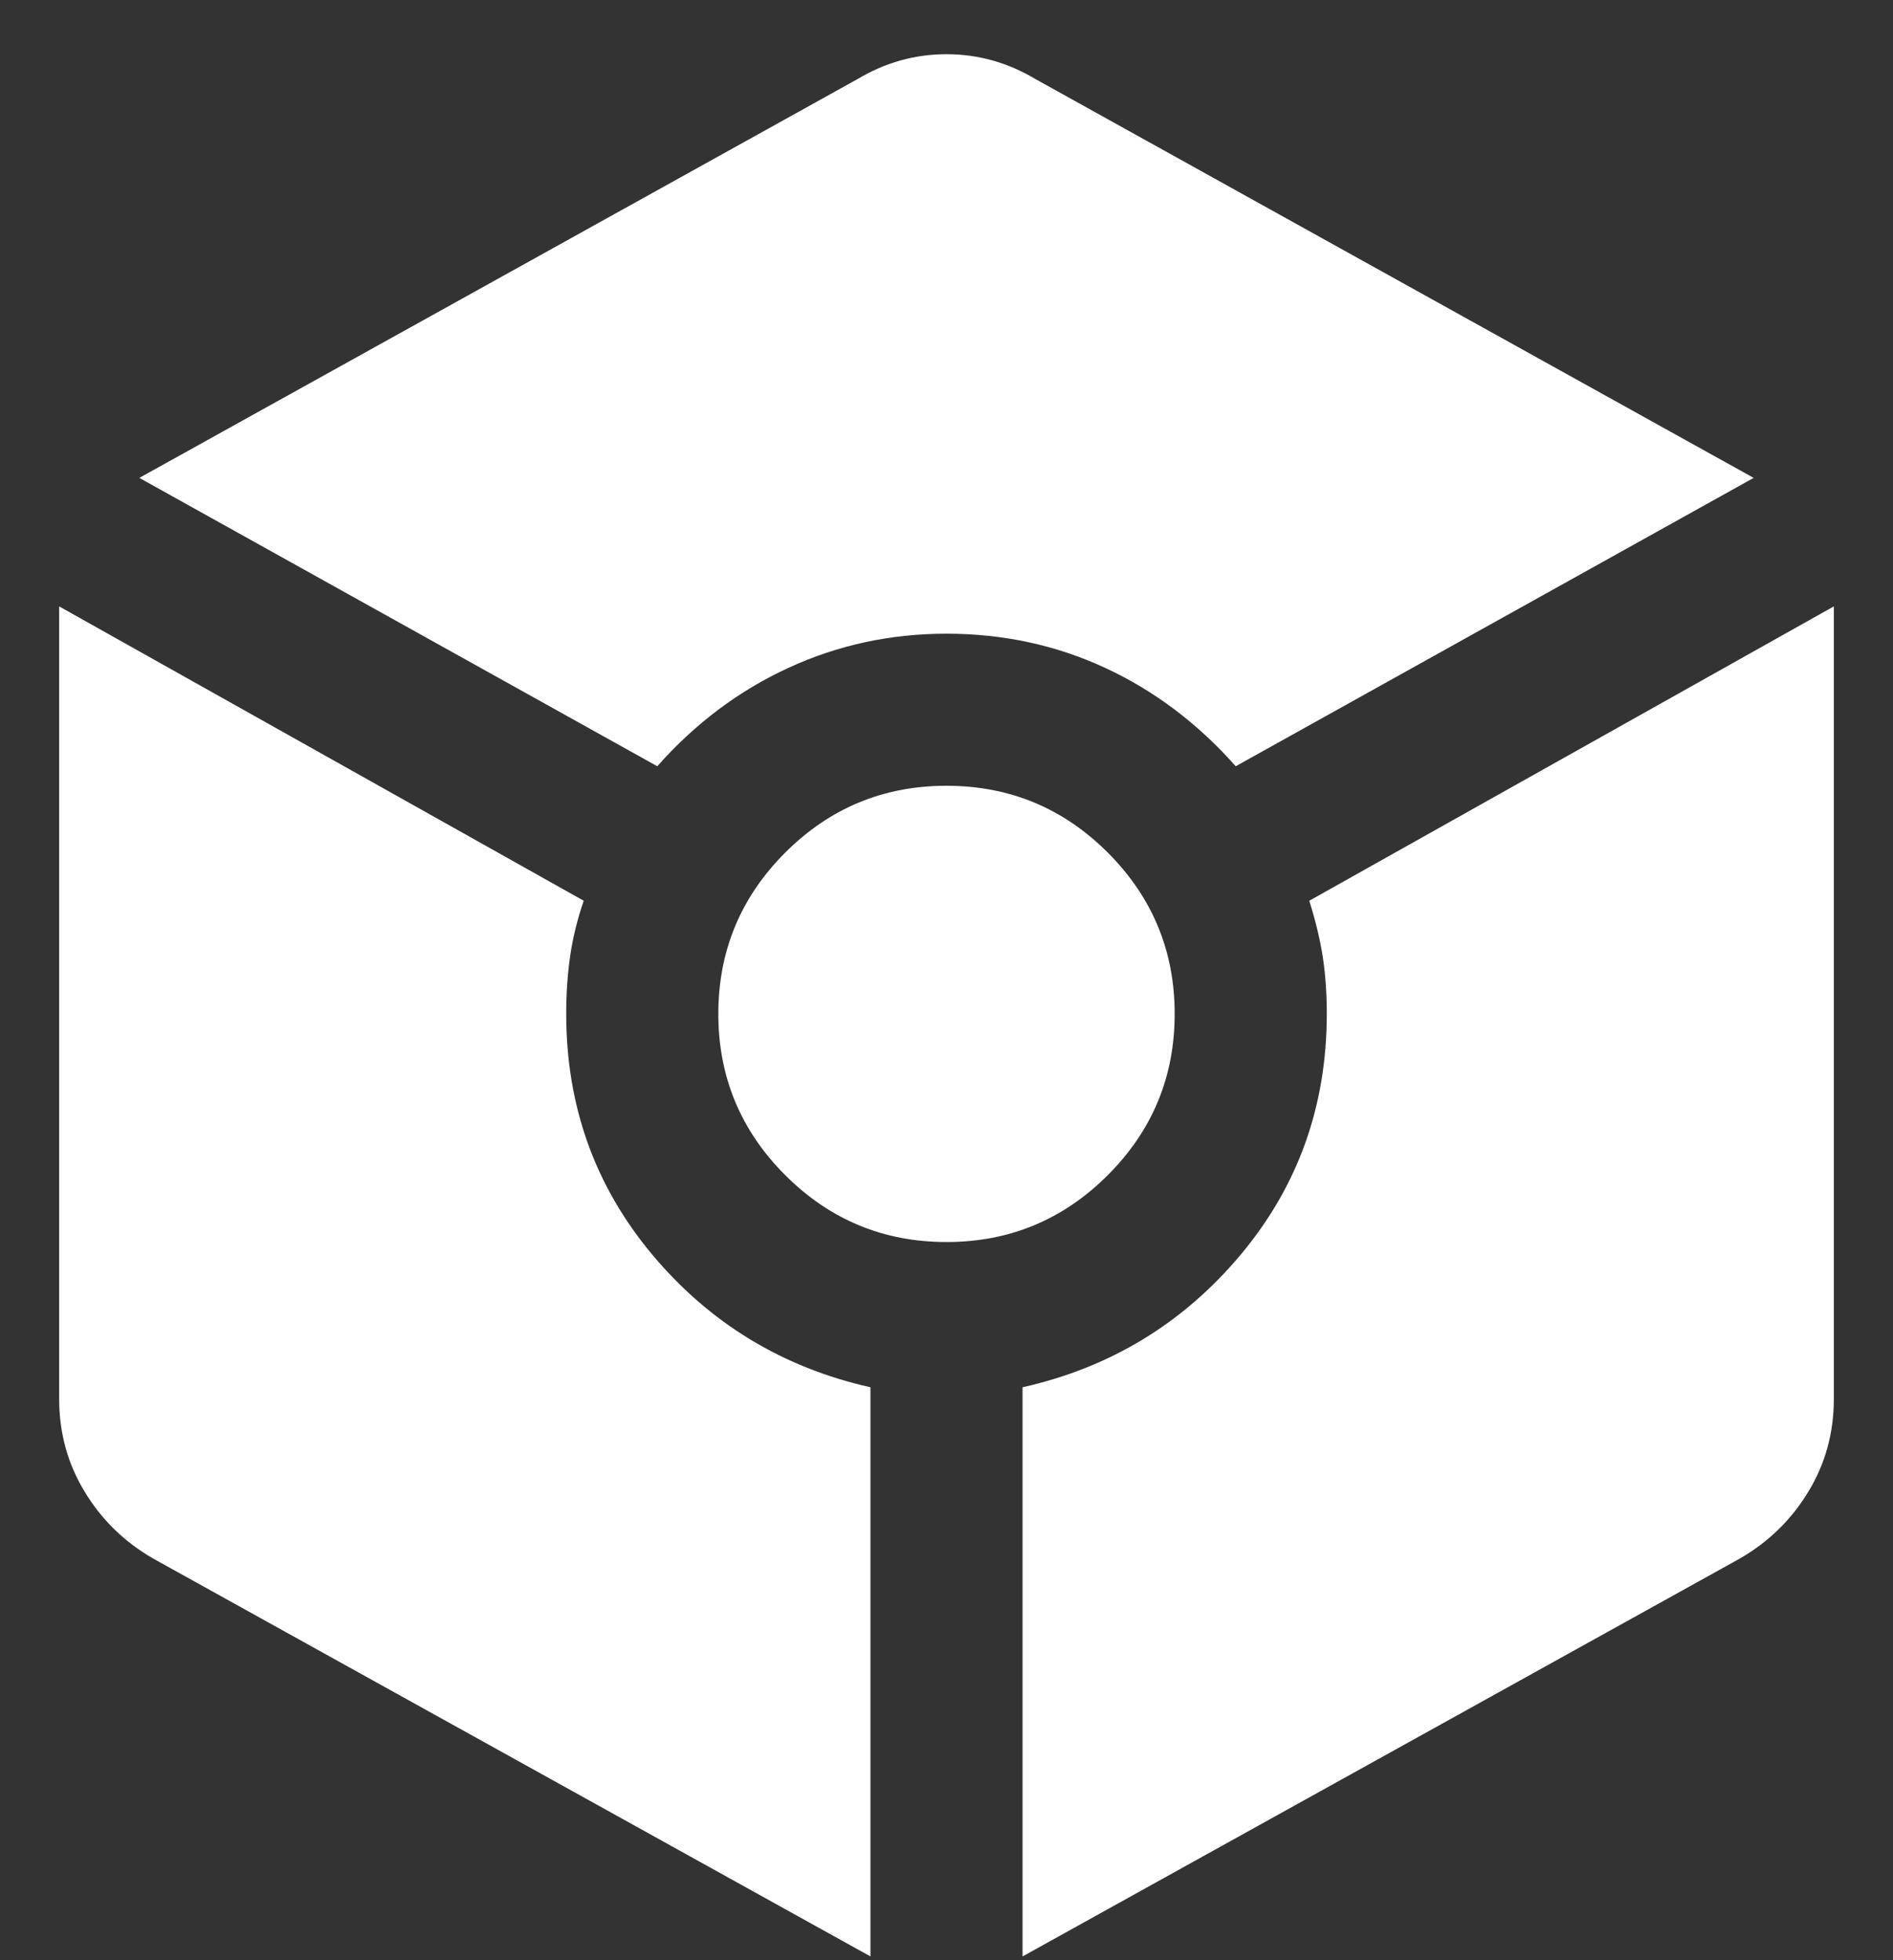 <svg width="28" height="29" viewBox="0 0 28 29" fill="none" xmlns="http://www.w3.org/2000/svg">
<rect x="0" y="0" width="28" height="29" fill="#333333" stroke="none"/>
<path d="M9.722 11.336C10.282 10.704 10.928 10.218 11.661 9.881C12.393 9.543 13.173 9.375 14 9.375C14.836 9.375 15.619 9.543 16.347 9.881C17.075 10.218 17.718 10.704 18.278 11.336L25.939 7.07L15.318 1.171C14.907 0.925 14.467 0.802 14 0.802C13.533 0.802 13.093 0.925 12.682 1.171L2.061 7.07L9.722 11.336ZM12.875 28.944V20.524C11.575 20.231 10.5 19.578 9.65 18.564C8.8 17.549 8.375 16.361 8.375 15C8.375 14.696 8.395 14.409 8.434 14.14C8.473 13.871 8.54 13.6 8.634 13.326L0.875 8.971V20.694C0.875 21.196 1 21.654 1.252 22.068C1.502 22.483 1.841 22.813 2.268 23.059L12.875 28.944ZM14 18.375C14.931 18.375 15.726 18.045 16.386 17.385C17.045 16.726 17.375 15.93 17.375 15C17.375 14.069 17.045 13.274 16.386 12.614C15.726 11.954 14.931 11.625 14 11.625C13.069 11.625 12.274 11.954 11.614 12.614C10.955 13.274 10.625 14.069 10.625 15C10.625 15.93 10.955 16.726 11.614 17.385C12.274 18.045 13.069 18.375 14 18.375ZM15.125 28.944L25.732 23.059C26.159 22.813 26.497 22.483 26.748 22.068C27 21.654 27.125 21.196 27.125 20.694V8.971L19.366 13.326C19.46 13.625 19.526 13.902 19.566 14.159C19.605 14.416 19.625 14.696 19.625 15C19.625 16.361 19.2 17.549 18.35 18.564C17.5 19.578 16.425 20.231 15.125 20.524V28.944Z" fill="white"/>
</svg>
